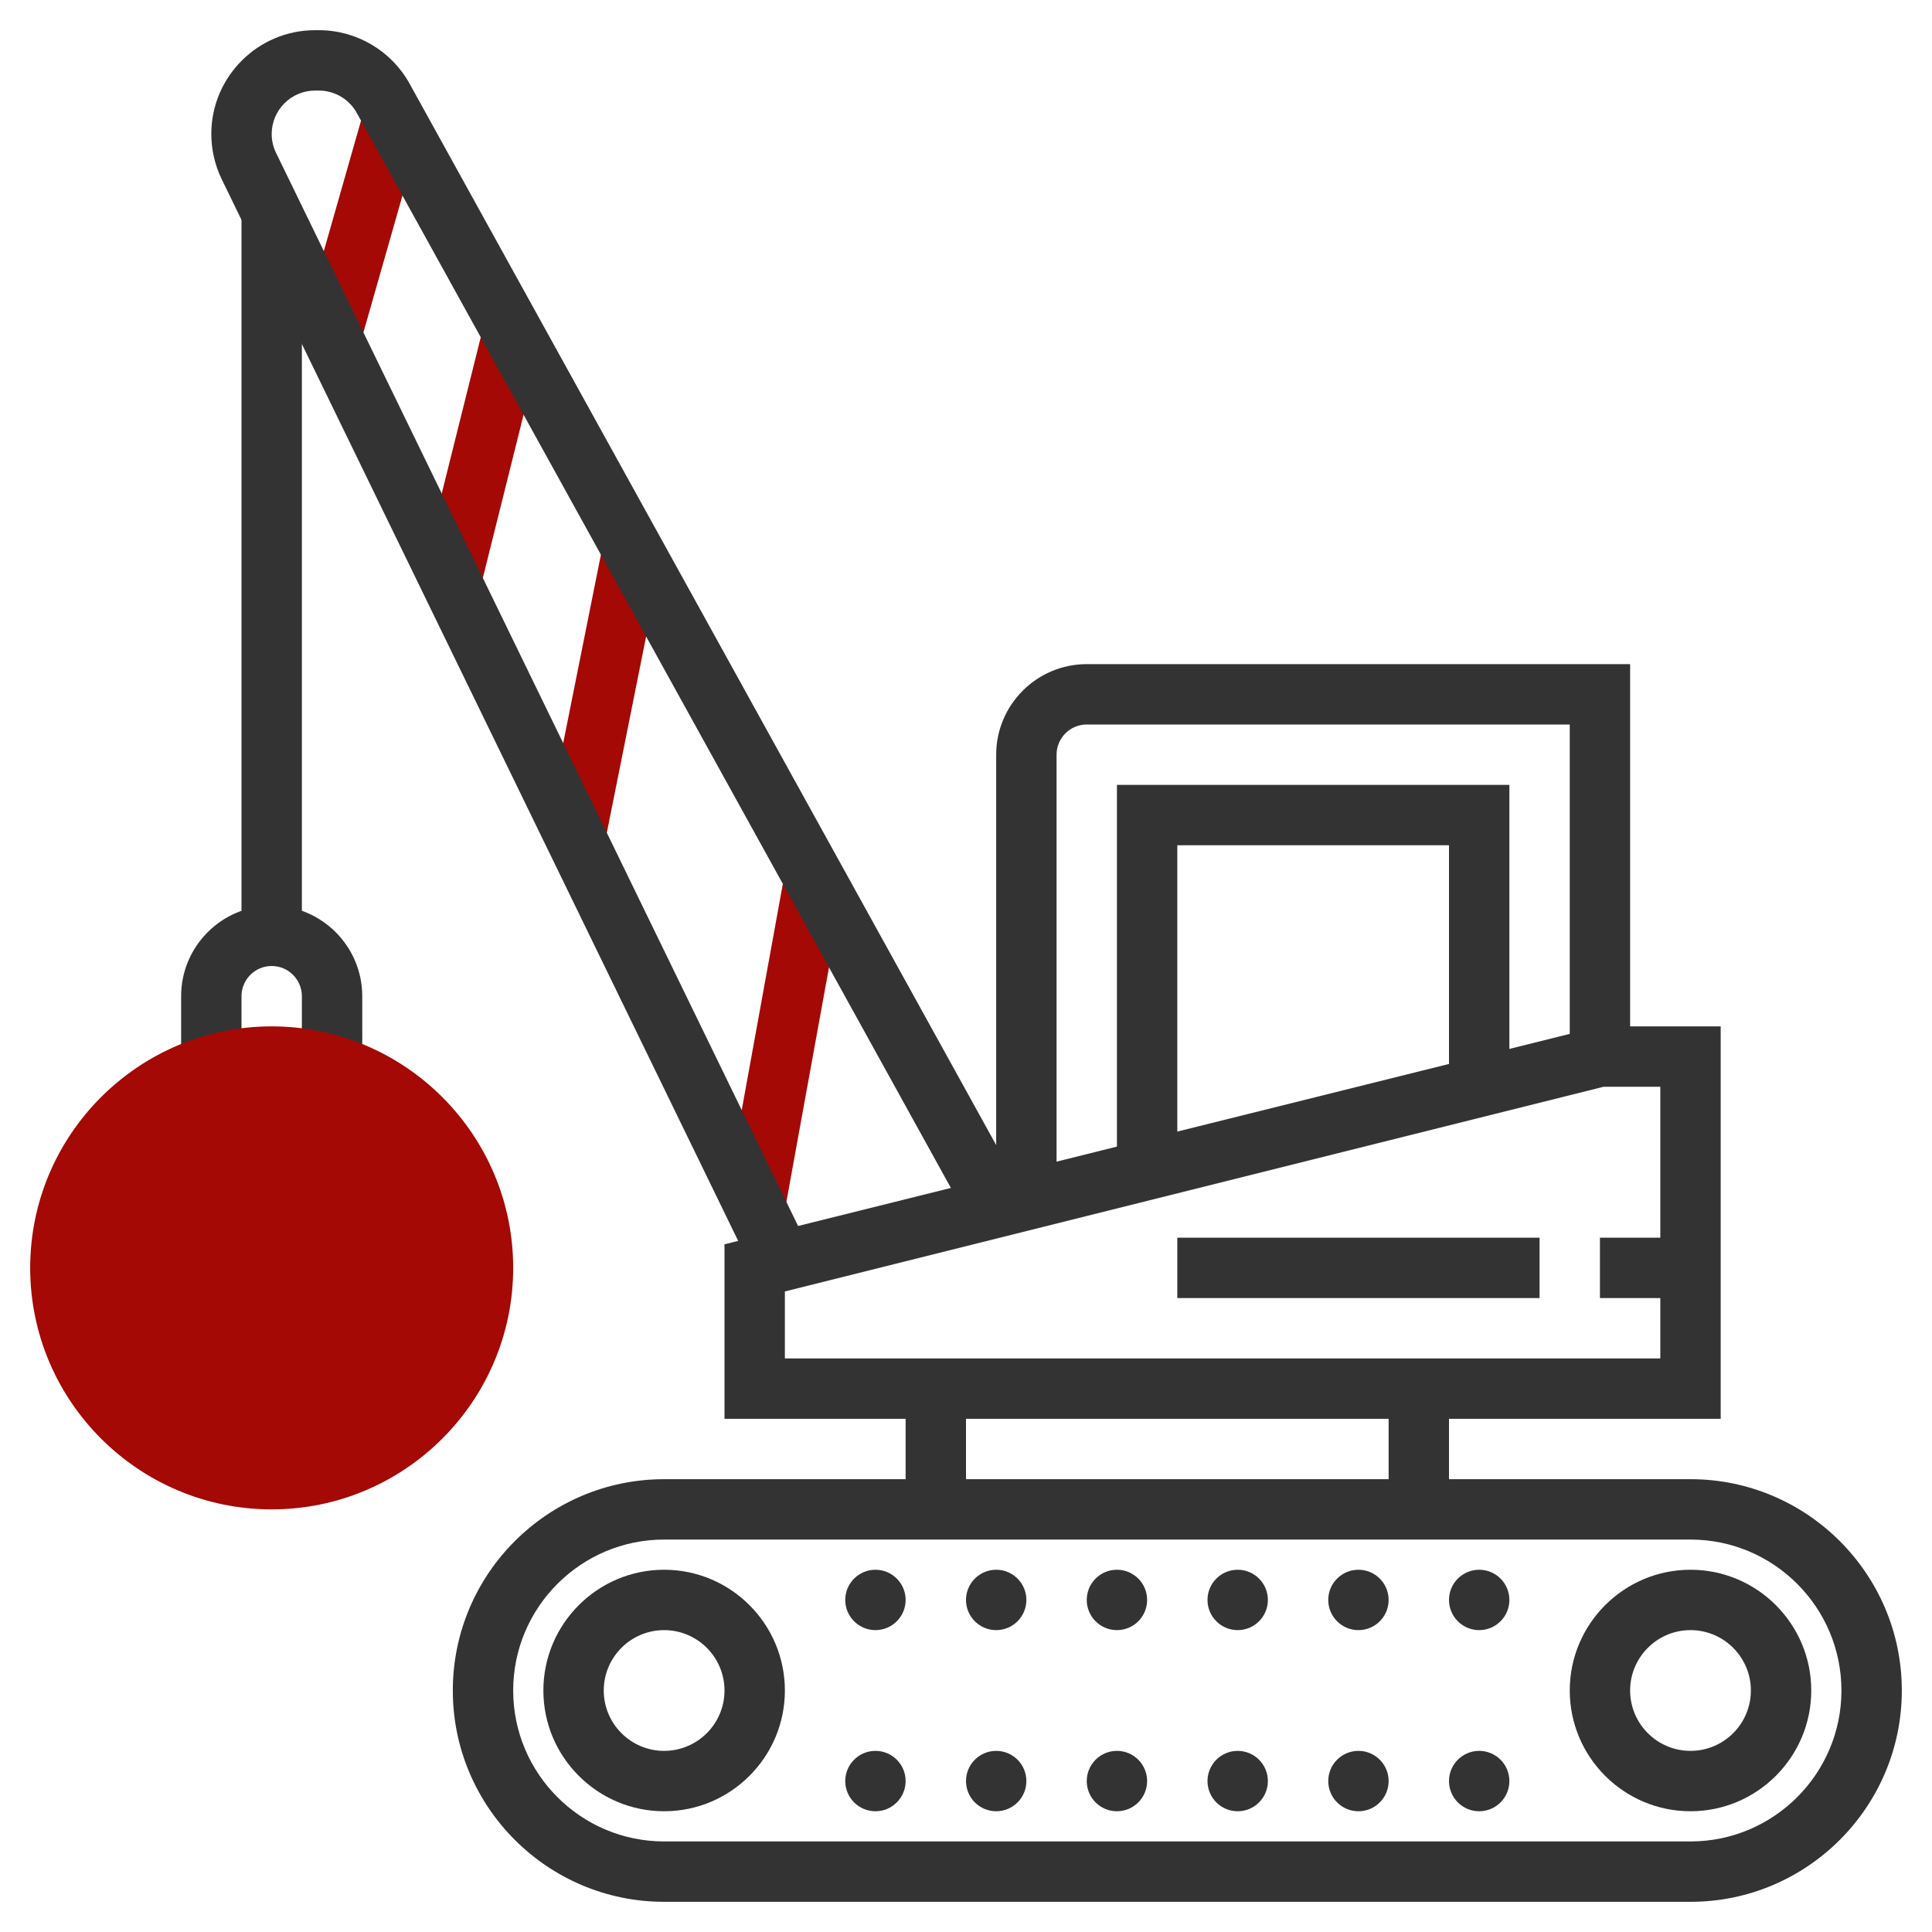 <?xml version="1.0" encoding="UTF-8"?>
<svg xmlns="http://www.w3.org/2000/svg" viewBox="0 0 64 64" id="Demolition">
  <g fill="#060606" class="color000000 svgShape">
    <g fill="#060606" class="color000000 svgShape">
      <path fill="#333333" d="M56,63H22c-3.859,0-7-3.14-7-7s3.141-7,7-7h34c3.859,0,7,3.14,7,7S59.859,63,56,63z M22,51    c-2.757,0-5,2.243-5,5s2.243,5,5,5h34c2.757,0,5-2.243,5-5s-2.243-5-5-5H22z" class="color333333 svgShape"></path>
    </g>
    <g fill="#060606" class="color000000 svgShape">
      <path fill="#333333" d="M22,60c-2.206,0-4-1.794-4-4s1.794-4,4-4s4,1.794,4,4S24.206,60,22,60z M22,54    c-1.103,0-2,0.897-2,2s0.897,2,2,2s2-0.897,2-2S23.103,54,22,54z" class="color333333 svgShape"></path>
    </g>
    <g fill="#060606" class="color000000 svgShape">
      <path fill="#333333" d="M56,60c-2.206,0-4-1.794-4-4s1.794-4,4-4s4,1.794,4,4S58.206,60,56,60z M56,54    c-1.103,0-2,0.897-2,2s0.897,2,2,2s2-0.897,2-2S57.103,54,56,54z" class="color333333 svgShape"></path>
    </g>
    <g fill="#060606" class="color000000 svgShape">
      <circle cx="29" cy="53" r="1" fill="#333333" class="color333333 svgShape"></circle>
    </g>
    <g fill="#060606" class="color000000 svgShape">
      <circle cx="33" cy="53" r="1" fill="#333333" class="color333333 svgShape"></circle>
    </g>
    <g fill="#060606" class="color000000 svgShape">
      <circle cx="37" cy="53" r="1" fill="#333333" class="color333333 svgShape"></circle>
    </g>
    <g fill="#060606" class="color000000 svgShape">
      <circle cx="41" cy="53" r="1" fill="#333333" class="color333333 svgShape"></circle>
    </g>
    <g fill="#060606" class="color000000 svgShape">
      <circle cx="45" cy="53" r="1" fill="#333333" class="color333333 svgShape"></circle>
    </g>
    <g fill="#060606" class="color000000 svgShape">
      <circle cx="49" cy="53" r="1" fill="#333333" class="color333333 svgShape"></circle>
    </g>
    <g fill="#060606" class="color000000 svgShape">
      <circle cx="29" cy="59" r="1" fill="#333333" class="color333333 svgShape"></circle>
    </g>
    <g fill="#060606" class="color000000 svgShape">
      <circle cx="33" cy="59" r="1" fill="#333333" class="color333333 svgShape"></circle>
    </g>
    <g fill="#060606" class="color000000 svgShape">
      <circle cx="37" cy="59" r="1" fill="#333333" class="color333333 svgShape"></circle>
    </g>
    <g fill="#060606" class="color000000 svgShape">
      <circle cx="41" cy="59" r="1" fill="#333333" class="color333333 svgShape"></circle>
    </g>
    <g fill="#060606" class="color000000 svgShape">
      <circle cx="45" cy="59" r="1" fill="#333333" class="color333333 svgShape"></circle>
    </g>
    <g fill="#060606" class="color000000 svgShape">
      <circle cx="49" cy="59" r="1" fill="#333333" class="color333333 svgShape"></circle>
    </g>
    <g fill="#060606" class="color000000 svgShape">
      <rect width="2" height="4" x="30" y="46" fill="#333333" class="color333333 svgShape"></rect>
    </g>
    <g fill="#060606" class="color000000 svgShape">
      <rect width="2" height="4" x="46" y="46" fill="#333333" class="color333333 svgShape"></rect>
    </g>
    <g fill="#060606" class="color000000 svgShape">
      <path fill="#333333" d="M57,47H24v-5.781L53,34h4V47z M26,45h29v-9h-1.877L26,42.781V45z" class="color333333 svgShape"></path>
    </g>
    <g fill="#060606" class="color000000 svgShape">
      <path fill="#333333" d="M35,40h-2V25c0-1.654,1.346-3,3-3h18v13h-2V24H36c-0.552,0-1,0.449-1,1V40z" class="color333333 svgShape"></path>
    </g>
    <g fill="#060606" class="color000000 svgShape">
      <polygon fill="#333333" points="39 39 37 39 37 26 50 26 50 36 48 36 48 28 39 28" class="color333333 svgShape"></polygon>
    </g>
    <g fill="#060606" class="color000000 svgShape">
      <rect width="12" height="2" x="39" y="41" fill="#333333" class="color333333 svgShape"></rect>
    </g>
    <g fill="#060606" class="color000000 svgShape">
      <rect width="3" height="2" x="53" y="41" fill="#333333" class="color333333 svgShape"></rect>
    </g>
    <g fill="#060606" class="color000000 svgShape">
      <rect width="7.28" height="2.001" x="8.36" y="6.5" fill="#a40905" transform="rotate(-74.079 12 7.5)" class="colorf9ba48 svgShape"></rect>
    </g>
    <g fill="#060606" class="color000000 svgShape">
      <rect width="8.246" height="1.999" x="11.877" y="14" fill="#a40905" transform="rotate(-75.978 16 15)" class="colorf9ba48 svgShape"></rect>
    </g>
    <g fill="#060606" class="color000000 svgShape">
      <rect width="10.198" height="2" x="14.901" y="22" fill="#a40905" transform="rotate(-78.679 20.001 23.001)" class="colorf9ba48 svgShape"></rect>
    </g>
    <g fill="#060606" class="color000000 svgShape">
      <rect width="11.18" height="1.999" x="20.41" y="33.5" fill="#a40905" transform="rotate(-79.7 26 34.5)" class="colorf9ba48 svgShape"></rect>
    </g>
    <g fill="#060606" class="color000000 svgShape">
      <path fill="#333333" d="M25.101,42.438L7.347,5.942C7.12,5.478,7,4.958,7,4.438C7,2.542,8.543,1,10.438,1h0.123    c1.251,0,2.404,0.68,3.009,1.775l20.305,36.741l-1.75,0.968L11.82,3.743C11.567,3.284,11.085,3,10.562,3h-0.123    C9.646,3,9,3.646,9,4.438c0,0.217,0.05,0.434,0.145,0.627l17.755,36.497L25.101,42.438z" class="color333333 svgShape"></path>
    </g>
    <g fill="#060606" class="color000000 svgShape">
      <path fill="#333333" d="M12,35h-2v-2c0-0.551-0.448-1-1-1s-1,0.449-1,1v2H6v-2c0-1.654,1.346-3,3-3s3,1.346,3,3V35z" class="color333333 svgShape"></path>
    </g>
    <g fill="#060606" class="color000000 svgShape">
      <rect width="2" height="24" x="8" y="7" fill="#333333" class="color333333 svgShape"></rect>
    </g>
    <g fill="#060606" class="color000000 svgShape">
      <path fill="#a40905" d="M9,50c-4.411,0-8-3.589-8-8s3.589-8,8-8s8,3.589,8,8S13.411,50,9,50z" class="colorf9ba48 svgShape"></path>
    </g>
  </g>
</svg>
